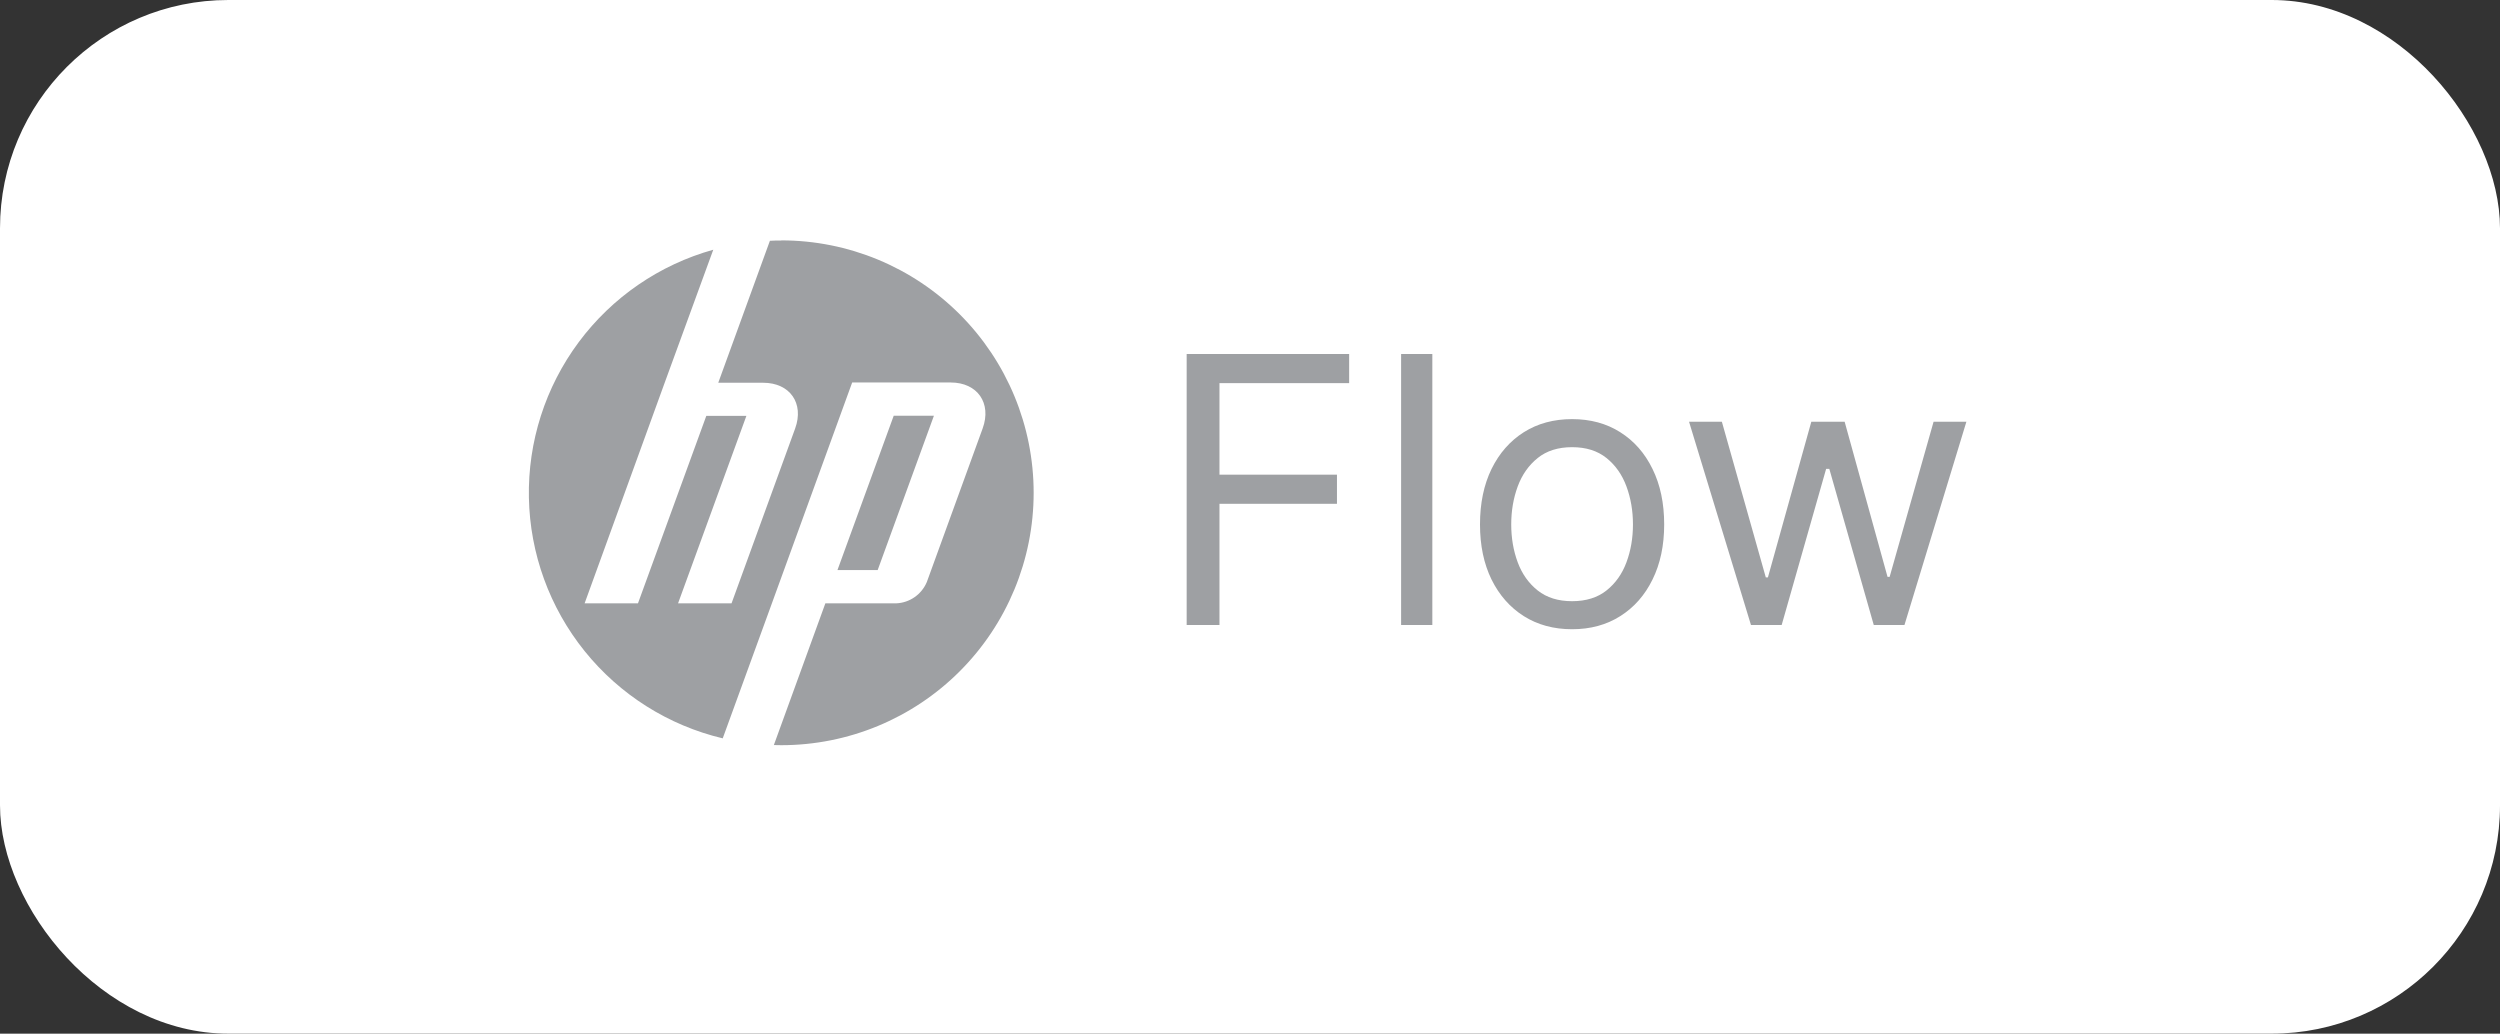 <svg width="208" height="86" viewBox="0 0 208 86" fill="none" xmlns="http://www.w3.org/2000/svg">
<rect x="0" y="0" width="208" height="86" fill="#333333" stroke="none"/>
<rect width="208" height="86" rx="19" fill="white"/>
<path d="M64.997 20.011C64.68 20.011 64.362 20.011 64.056 20.033L59.759 31.845H63.499C65.718 31.845 66.921 33.552 66.156 35.652L60.864 50.198H56.414L62.099 34.602H58.764L53.079 50.198H48.64L55.309 31.823L59.344 20.777C54.863 22.029 50.925 24.735 48.148 28.469C45.372 32.204 43.914 36.755 44.004 41.409C44.094 46.062 45.727 50.554 48.646 54.178C51.565 57.802 55.605 60.353 60.131 61.431L64.034 50.712L70.901 31.823H79.101C81.32 31.823 82.523 33.541 81.758 35.641L77.111 48.427C76.899 48.931 76.548 49.366 76.099 49.679C75.65 49.993 75.121 50.173 74.574 50.198H68.67L64.384 61.989L65.007 62C70.575 62 75.915 59.788 79.852 55.849C83.788 51.911 86 46.569 86 41C86 35.431 83.788 30.089 79.852 26.151C75.915 22.212 70.575 20 65.007 20L64.997 20.011ZM74.356 34.591L69.676 47.431H73.022L77.701 34.591H74.356Z" fill="#9EA0A3"/>
<path d="M98.73 52V29.454H112.249V31.876H101.46V39.494H111.236V41.916H101.46V52H98.73ZM119.17 29.454V52H116.572V29.454H119.17ZM130.798 52.352C129.271 52.352 127.932 51.989 126.78 51.262C125.635 50.536 124.74 49.519 124.094 48.213C123.455 46.907 123.136 45.38 123.136 43.633C123.136 41.872 123.455 40.335 124.094 39.021C124.74 37.707 125.635 36.687 126.78 35.961C127.932 35.234 129.271 34.871 130.798 34.871C132.324 34.871 133.66 35.234 134.805 35.961C135.957 36.687 136.853 37.707 137.491 39.021C138.137 40.335 138.46 41.872 138.46 43.633C138.46 45.38 138.137 46.907 137.491 48.213C136.853 49.519 135.957 50.536 134.805 51.262C133.66 51.989 132.324 52.352 130.798 52.352ZM130.798 50.019C131.958 50.019 132.912 49.721 133.66 49.127C134.409 48.532 134.963 47.751 135.322 46.782C135.682 45.813 135.862 44.764 135.862 43.633C135.862 42.503 135.682 41.45 135.322 40.474C134.963 39.498 134.409 38.709 133.66 38.107C132.912 37.505 131.958 37.205 130.798 37.205C129.638 37.205 128.684 37.505 127.936 38.107C127.187 38.709 126.633 39.498 126.273 40.474C125.914 41.45 125.734 42.503 125.734 43.633C125.734 44.764 125.914 45.813 126.273 46.782C126.633 47.751 127.187 48.532 127.936 49.127C128.684 49.721 129.638 50.019 130.798 50.019ZM145.681 52L140.529 35.091H143.26L146.914 48.037H147.091L150.701 35.091H153.475L157.042 47.993H157.218L160.873 35.091H163.603L158.451 52H155.897L152.199 39.01H151.934L148.235 52H145.681Z" fill="#9EA0A3"/>
</svg>

